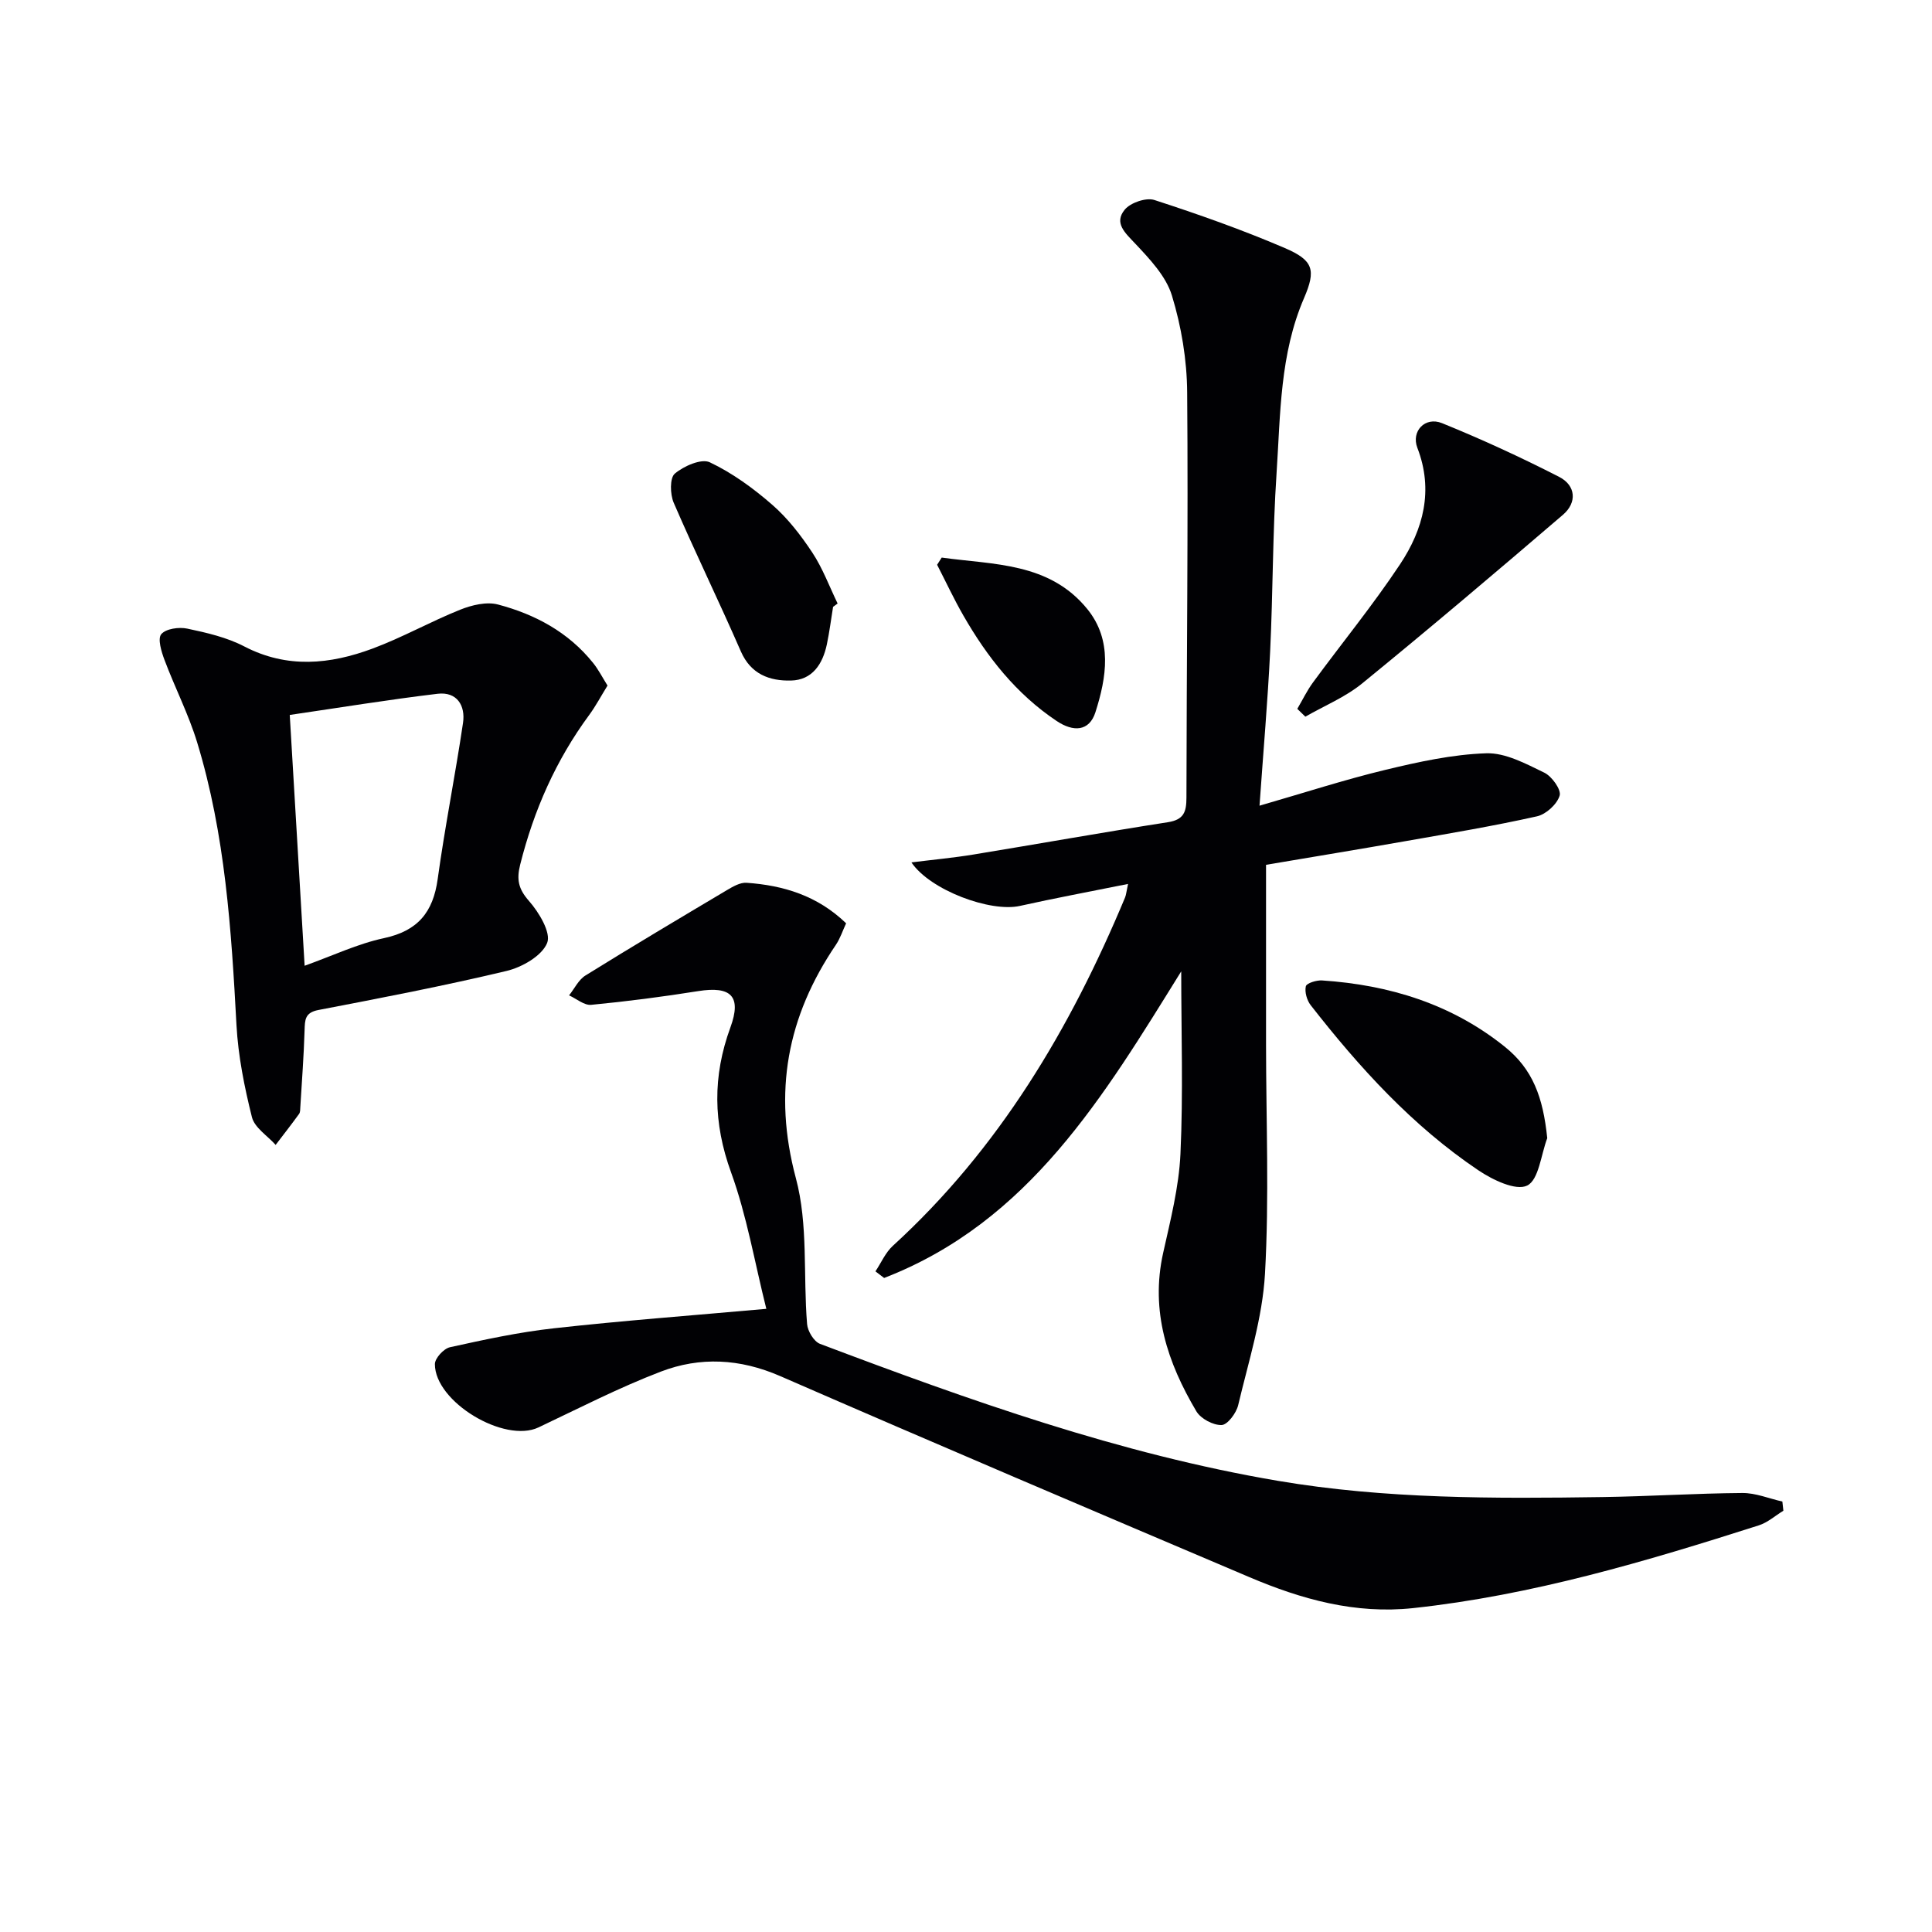 <svg enable-background="new 0 0 400 400" viewBox="0 0 400 400" xmlns="http://www.w3.org/2000/svg"><g fill="#010104"><path d="m244.56 201.11c-15.97 25.71-31.43 51.84-61.51 63.48-.6-.46-1.2-.91-1.8-1.37 1.19-1.78 2.07-3.89 3.61-5.29 21.98-20.08 36.74-44.95 48.07-72.11.23-.56.27-1.2.62-2.81-7.88 1.59-15.16 2.94-22.39 4.55-6.08 1.36-18.55-3.23-22.46-9.01 4.49-.56 8.7-.95 12.85-1.63 13.42-2.2 26.81-4.6 40.25-6.69 3.33-.52 3.83-2.16 3.84-5.06.03-27.99.38-55.98.15-83.96-.05-6.71-1.2-13.62-3.16-20.03-1.22-4-4.59-7.55-7.59-10.74-2.11-2.24-4.46-4.27-2.17-7.04 1.19-1.44 4.42-2.55 6.14-1.99 9.12 2.96 18.2 6.17 27.01 9.95 5.91 2.54 6.48 4.52 3.97 10.35-5.02 11.62-4.88 24.02-5.69 36.24-.82 12.28-.74 24.62-1.33 36.92-.5 10.27-1.4 20.52-2.2 31.94 9.28-2.68 17.59-5.38 26.05-7.42 6.86-1.65 13.89-3.2 20.89-3.43 3.99-.13 8.21 2.17 12.02 4.01 1.57.76 3.55 3.54 3.18 4.75-.54 1.79-2.81 3.87-4.69 4.29-8.89 1.99-17.89 3.5-26.88 5.08-9.94 1.75-19.9 3.38-29.22 4.96v37.24c.01 15.82.67 31.68-.22 47.45-.52 9.15-3.42 18.18-5.55 27.19-.39 1.64-2.21 4.07-3.43 4.11-1.76.05-4.32-1.31-5.23-2.85-5.98-10.08-9.55-20.73-6.88-32.75 1.51-6.78 3.27-13.64 3.59-20.53.58-12.55.16-25.14.16-37.8z"/><path d="m158.66 270.98c-2.45-9.76-4.05-19.3-7.3-28.25-3.72-10.23-3.84-19.9-.14-30.01 2.37-6.48.12-8.6-6.67-7.52-7.35 1.17-14.74 2.13-22.15 2.84-1.45.14-3.05-1.27-4.58-1.96 1.12-1.4 1.96-3.23 3.4-4.12 9.69-6.02 19.49-11.85 29.3-17.68 1.23-.73 2.73-1.6 4.04-1.51 7.62.53 14.67 2.65 20.62 8.39-.72 1.54-1.22 3.12-2.11 4.44-10.09 14.87-13.06 30.51-8.29 48.34 2.57 9.58 1.49 20.12 2.32 30.2.12 1.46 1.41 3.61 2.67 4.09 30.93 11.68 62.07 22.8 94.81 28.36 22.24 3.77 44.75 3.69 67.22 3.36 9.65-.14 19.29-.77 28.94-.84 2.76-.02 5.52 1.15 8.28 1.77.07.63.14 1.26.21 1.9-1.69 1.03-3.26 2.45-5.09 3.03-23.42 7.48-46.96 14.48-71.55 17.13-12 1.29-23.12-1.82-33.92-6.41-32.43-13.77-64.85-27.55-97.15-41.63-8.32-3.62-16.57-4.04-24.71-.92-8.65 3.31-16.94 7.58-25.32 11.55-7.05 3.34-21.46-5.27-21.45-13.11 0-1.21 1.83-3.21 3.12-3.49 7.11-1.57 14.27-3.12 21.5-3.92 14.21-1.58 28.46-2.64 44-4.03z"/><path d="m125.78 141.94c-1.35 2.18-2.43 4.23-3.78 6.07-6.9 9.36-11.47 19.73-14.3 30.99-.77 3.08-.39 5.02 1.8 7.51 2.09 2.37 4.64 6.61 3.78 8.72-1.09 2.68-5.18 5.02-8.39 5.79-12.9 3.08-25.94 5.59-38.97 8.09-2.8.54-2.79 2.03-2.86 4.2-.16 5.29-.56 10.58-.88 15.87-.03.5 0 1.1-.27 1.46-1.57 2.16-3.21 4.27-4.84 6.4-1.7-1.9-4.36-3.56-4.91-5.74-1.56-6.24-2.85-12.66-3.2-19.07-1.06-19.76-2.33-39.47-8.14-58.52-1.78-5.84-4.62-11.36-6.77-17.1-.64-1.7-1.45-4.37-.66-5.31.96-1.14 3.67-1.52 5.39-1.15 4.03.85 8.19 1.81 11.8 3.69 8.89 4.62 17.75 3.71 26.53.45 6.2-2.3 12.02-5.6 18.17-8.06 2.4-.96 5.46-1.7 7.83-1.07 7.65 2.02 14.54 5.7 19.64 12.04 1.12 1.37 1.94 3 3.03 4.74zm-62.71 58.01c5.83-2.09 11-4.56 16.44-5.72 6.99-1.5 10.16-5.35 11.11-12.24 1.49-10.8 3.64-21.51 5.24-32.3.54-3.62-1.26-6.53-5.27-6.05-10.13 1.21-20.2 2.86-30.6 4.38 1.05 17.73 2.05 34.55 3.08 51.93z"/><path d="m268.59 146.76c1.08-1.83 2.01-3.78 3.26-5.48 5.99-8.16 12.42-16.02 18.01-24.44 4.83-7.27 6.98-15.33 3.59-24.12-1.32-3.44 1.6-6.53 5.11-5.11 8.23 3.34 16.33 7.07 24.24 11.12 3.46 1.77 3.77 5.31.77 7.87-13.73 11.77-27.53 23.46-41.54 34.89-3.48 2.84-7.82 4.62-11.77 6.89-.55-.54-1.11-1.08-1.67-1.62z"/><path d="m320.34 235.64c-1.3 3.44-1.75 8.64-4.16 9.82-2.34 1.14-7.15-1.18-10.08-3.15-13.68-9.2-24.65-21.28-34.73-34.19-.79-1.01-1.28-2.73-1.01-3.92.15-.65 2.22-1.29 3.37-1.21 13.91.92 26.81 4.89 37.8 13.71 5.82 4.67 7.94 10.46 8.81 18.94z"/><path d="m172.48 125.64c-.42 2.59-.75 5.21-1.29 7.78-.86 4.06-3 7.38-7.43 7.48-4.41.1-8.3-1.28-10.38-6.05-4.5-10.32-9.44-20.44-13.9-30.77-.75-1.75-.83-5.12.23-6.02 1.86-1.57 5.5-3.17 7.24-2.35 4.68 2.22 9.03 5.39 12.96 8.82 3.21 2.8 5.92 6.32 8.28 9.89 2.14 3.24 3.52 7 5.23 10.53-.31.24-.62.47-.94.69z"/><path d="m194.97 115.44c10.72 1.5 22.24.96 30.13 10.64 5.28 6.49 3.99 14.17 1.7 21.37-1.28 4.02-4.6 4.13-8.05 1.81-8.36-5.59-14.37-13.24-19.3-21.83-1.96-3.41-3.63-7-5.43-10.5.31-.5.63-.99.95-1.49z"/></g></svg>